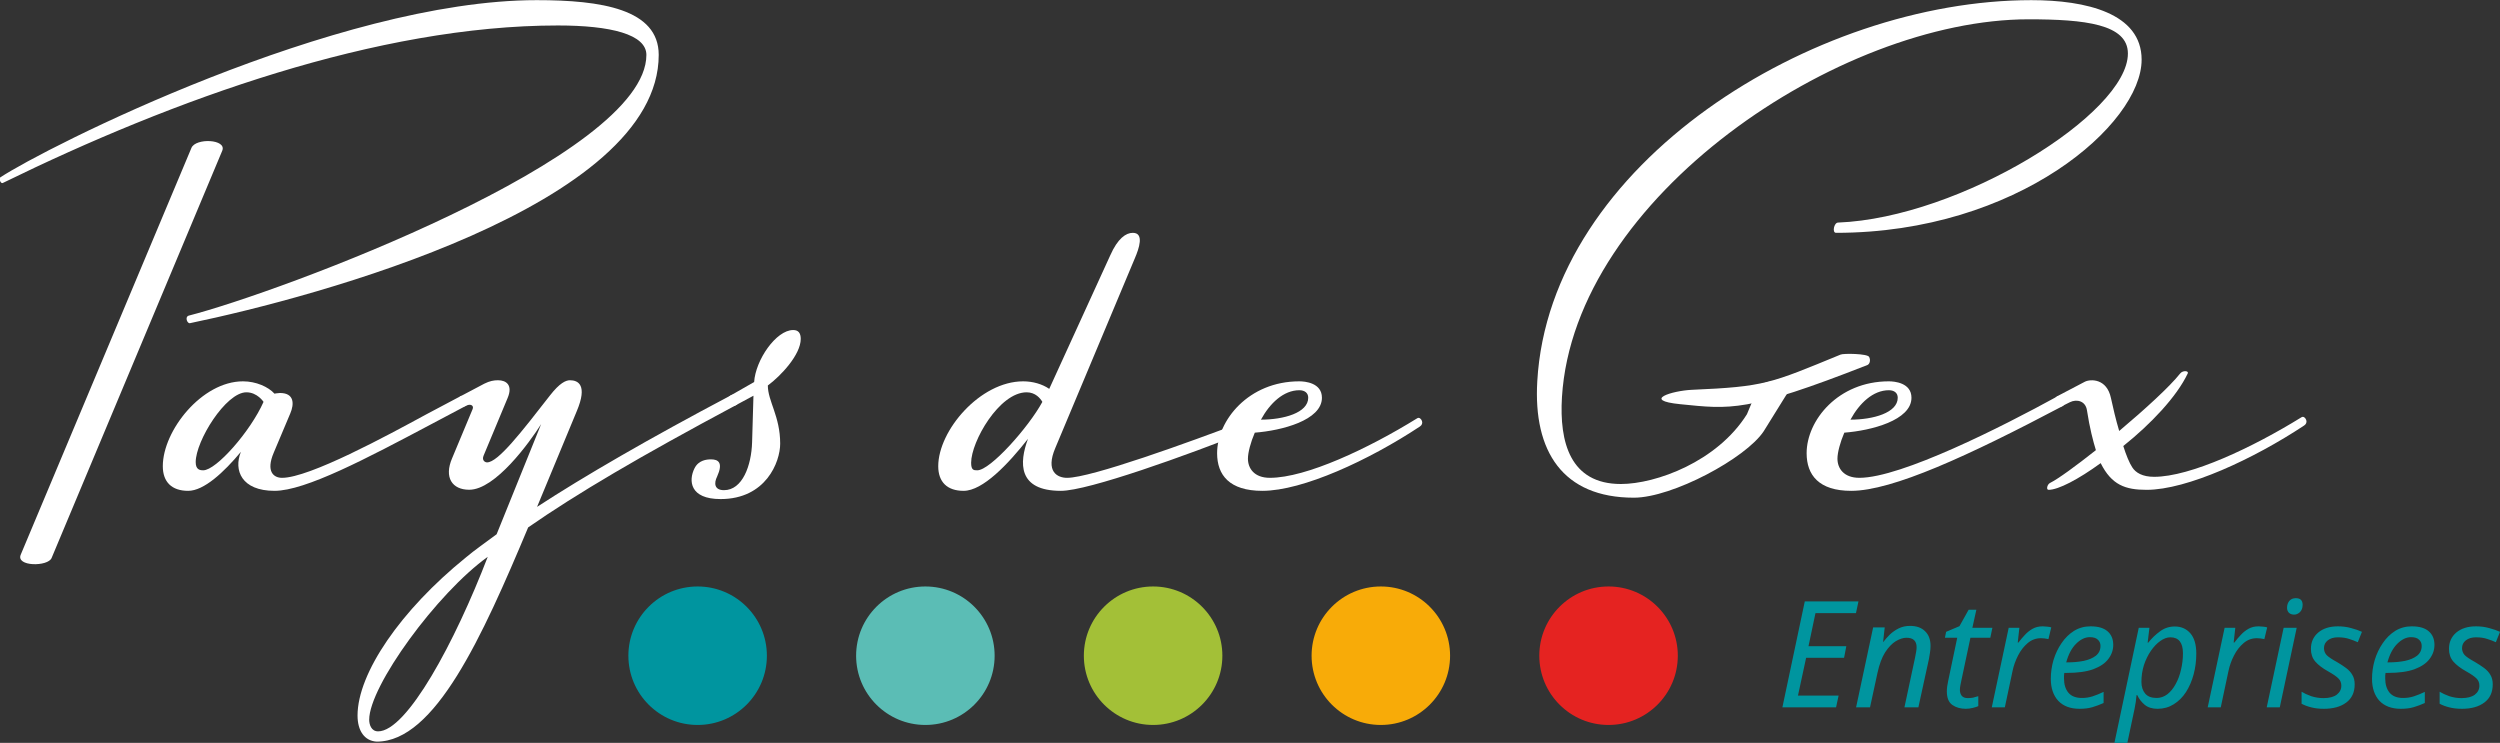 <svg xmlns:inkscape="http://www.inkscape.org/namespaces/inkscape" xmlns:sodipodi="http://sodipodi.sourceforge.net/DTD/sodipodi-0.dtd" xmlns="http://www.w3.org/2000/svg" xmlns:svg="http://www.w3.org/2000/svg" xmlns:rdf="http://www.w3.org/1999/02/22-rdf-syntax-ns#" xmlns:cc="http://creativecommons.org/ns#" xmlns:dc="http://purl.org/dc/elements/1.1/" viewBox="0 0 758.56 225.413" height="225.413" width="758.56" xml:space="preserve" id="svg2" sodipodi:docname="Logo_Pays_Gex_Entreprises Jacky Tuning.svg" inkscape:version="1.4.2 (ebf0e940d0, 2025-05-08)"><rect x="0" y="0" width="758.56" height="225.413" fill="#333333" stroke="none"/><defs id="defs6"></defs><g id="g4477" transform="matrix(1.25,0,0,-1.25,-6.9177144e-6,225)"><g id="g4431" transform="matrix(3.477,0,0,3.477,-755.292,-264.733)"><path d="m 270.763,82.13 c 0,-2.67 -2.163,-4.834 -4.834,-4.834 -2.669,0 -4.835,2.164 -4.835,4.834 0,2.67 2.166,4.834 4.835,4.834 2.671,0 4.834,-2.164 4.834,-4.834" style="fill:#00959f;fill-opacity:1;fill-rule:nonzero;stroke:none" id="path56"></path><path d="m 286.663,82.13 c 0,-2.67 -2.164,-4.834 -4.835,-4.834 -2.67,0 -4.835,2.164 -4.835,4.834 0,2.67 2.165,4.834 4.835,4.834 2.671,0 4.835,-2.164 4.835,-4.834" style="fill:#5bbdb5;fill-opacity:1;fill-rule:nonzero;stroke:none" id="path60"></path><path d="m 302.562,82.13 c 0,-2.67 -2.166,-4.834 -4.835,-4.834 -2.669,0 -4.835,2.164 -4.835,4.834 0,2.67 2.166,4.834 4.835,4.834 2.669,0 4.835,-2.164 4.835,-4.834" style="fill:#a3c037;fill-opacity:1;fill-rule:nonzero;stroke:none" id="path64"></path><path d="m 318.459,82.13 c 0,-2.67 -2.166,-4.834 -4.834,-4.834 -2.67,0 -4.834,2.164 -4.834,4.834 0,2.67 2.164,4.834 4.834,4.834 2.668,0 4.834,-2.164 4.834,-4.834" style="fill:#f8ab08;fill-opacity:1;fill-rule:nonzero;stroke:none" id="path68"></path><path d="m 334.358,82.13 c 0,-2.67 -2.166,-4.834 -4.835,-4.834 -2.671,0 -4.835,2.164 -4.835,4.834 0,2.67 2.164,4.834 4.835,4.834 2.669,0 4.835,-2.164 4.835,-4.834" style="fill:#e52321;fill-opacity:1;fill-rule:nonzero;stroke:none" id="path72"></path></g><g id="g4445" transform="matrix(3.477,0,0,3.473,-755.292,-264.688)" style="fill:#ffffff;fill-opacity:1"><path d="m 230.397,105.98 c 6.171,1.578 31.954,11.097 31.954,18.224 0,1.435 -2.488,2.057 -6.171,2.057 -12.581,0 -26.836,-5.166 -38.746,-11.002 -0.191,-0.095 -0.287,0.335 -0.191,0.383 3.109,2.057 23.438,12.389 37.454,12.389 4.496,0 8.515,-0.622 8.515,-3.827 0,-10.523 -23.966,-16.932 -32.719,-18.75 -0.192,-0.048 -0.383,0.43 -0.096,0.526 m -11.719,-16.694 11.91,28.413 c 0.287,0.717 2.488,0.622 2.153,-0.192 l -11.911,-28.46 c -0.239,-0.622 -2.535,-0.622 -2.152,0.239" style="fill:#ffffff;fill-opacity:1;fill-rule:nonzero;stroke:none" id="path76"></path><path d="m 228.591,95.457 c 0,2.487 2.726,5.932 5.597,5.932 0.908,0 1.769,-0.384 2.2,-0.862 0,0 0.239,0.047 0.382,0.047 1.005,0 1.005,-0.765 0.718,-1.434 l -1.148,-2.727 c -0.574,-1.34 0,-1.769 0.574,-1.769 1.913,0 7.367,2.965 10.093,4.448 l 2.344,1.244 c 0.143,0.095 0.335,0 0.431,-0.191 0.095,-0.145 0.095,-0.384 -0.048,-0.479 l -2.345,-1.244 c -4.591,-2.439 -8.849,-4.687 -11.001,-4.687 -2.296,0 -2.87,1.435 -2.344,2.726 -1.196,-1.435 -2.583,-2.726 -3.683,-2.726 -1.149,0 -1.77,0.621 -1.77,1.722 m 7.032,4.496 c 0,0 -0.431,0.669 -1.197,0.669 -1.435,0 -3.539,-3.395 -3.539,-4.879 0,-0.525 0.287,-0.573 0.526,-0.573 0.909,0 3.301,2.726 4.21,4.783" style="fill:#ffffff;fill-opacity:1;fill-rule:nonzero;stroke:none" id="path80"></path><path d="m 242.186,78.025 c 0,2.966 3.013,7.367 7.558,11.05 0.622,0.527 1.387,1.052 2.152,1.626 l 3.109,7.701 c -0.813,-1.291 -3.204,-4.591 -5.022,-4.591 -1.196,0 -1.769,0.861 -1.196,2.2 l 1.436,3.444 c 0.095,0.239 -0.145,0.382 -0.431,0.239 -0.191,-0.095 -0.383,-0.095 -0.527,0.143 -0.095,0.193 -0.047,0.431 0.144,0.527 l 1.627,0.861 c 0.382,0.192 0.669,0.24 0.956,0.24 0.574,0 1.053,-0.336 0.67,-1.244 l -1.674,-4.019 c -0.144,-0.334 0.095,-0.478 0.239,-0.478 0.765,0 2.391,2.104 4.4,4.688 0.67,0.86 1.101,1.053 1.387,1.053 0.575,0 1.244,-0.336 0.479,-2.154 l -2.774,-6.696 c 3.3,2.152 7.749,4.736 13.536,7.797 0.145,0.095 0.336,0 0.431,-0.191 0.096,-0.144 0.096,-0.384 -0.048,-0.479 -6.792,-3.635 -11.097,-6.171 -14.541,-8.562 -3.206,-7.654 -6.505,-14.973 -10.572,-14.973 -0.86,0.048 -1.339,0.767 -1.339,1.818 m 9.089,11.098 c -3.54,-2.536 -8.276,-9.041 -8.276,-11.384 0,-0.336 0.143,-0.814 0.622,-0.814 2.009,0 5.358,6.218 7.654,12.198" style="fill:#ffffff;fill-opacity:1;fill-rule:nonzero;stroke:none" id="path84"></path><path d="m 265.712,95.313 c 0.287,0.574 0.861,0.622 1.149,0.622 0.525,0 0.86,-0.239 0.43,-1.196 -0.239,-0.479 -0.191,-0.957 0.478,-0.957 1.292,0 1.914,1.722 1.962,3.349 l 0.095,3.252 -1.244,-0.67 c -0.191,-0.095 -0.382,-0.095 -0.526,0.143 -0.096,0.193 0,0.431 0.144,0.527 l 1.674,0.957 c 0.095,1.531 1.53,3.635 2.727,3.635 0.382,0 0.526,-0.239 0.526,-0.622 0,-1.1 -1.387,-2.583 -2.297,-3.253 0,-1.099 0.862,-2.152 0.862,-4.066 0,-1.29 -1.005,-3.874 -4.162,-3.874 -2.153,0 -2.249,1.292 -1.818,2.153" style="fill:#ffffff;fill-opacity:1;fill-rule:nonzero;stroke:none" id="path88"></path><path d="m 282.726,95.457 c 0,2.487 2.918,5.932 5.931,5.932 0.67,0 1.339,-0.193 1.818,-0.527 l 4.257,9.327 c 0.527,1.197 1.101,1.579 1.578,1.579 0.814,0 0.431,-1.1 0.145,-1.77 l -5.549,-13.25 c -0.718,-1.675 0.143,-2.104 0.813,-2.104 1.674,0 8.514,2.486 12.293,3.921 0.144,0.049 0.335,-0.047 0.383,-0.239 0.048,-0.143 0.048,-0.334 -0.096,-0.43 -4.209,-1.674 -11.097,-4.161 -13.011,-4.161 -3.013,0 -2.918,1.96 -2.296,3.635 -1.387,-1.77 -3.157,-3.635 -4.496,-3.635 -1.148,0 -1.77,0.621 -1.77,1.722 m 7.27,4.496 c -0.143,0.239 -0.477,0.669 -1.099,0.669 -1.914,0 -3.875,-3.444 -3.875,-4.927 0,-0.525 0.192,-0.525 0.431,-0.525 0.908,0 3.587,3.013 4.543,4.783" style="fill:#ffffff;fill-opacity:1;fill-rule:nonzero;stroke:none" id="path92"></path><path d="m 302.195,96.366 c 0,2.296 2.2,5.023 5.74,5.023 0.383,0 1.578,-0.096 1.578,-1.148 0,-1.579 -2.822,-2.297 -4.687,-2.44 -0.288,-0.67 -0.479,-1.387 -0.479,-1.818 0,-0.67 0.431,-1.338 1.531,-1.338 2.535,0 6.888,2.055 10.284,4.16 0.143,0.097 0.287,-0.048 0.336,-0.191 0.047,-0.143 0,-0.287 -0.145,-0.382 -3.539,-2.345 -8.179,-4.497 -11.001,-4.497 -2.297,0 -3.157,1.101 -3.157,2.631 m 6.361,3.875 c 0,0.334 -0.238,0.526 -0.621,0.526 -1.1,0 -2.057,-0.909 -2.679,-2.057 1.579,0 3.3,0.478 3.3,1.531" style="fill:#ffffff;fill-opacity:1;fill-rule:nonzero;stroke:none" id="path96"></path><path d="m 340.358,97.905 c -1.237,-1.887 -6.387,-4.649 -9.066,-4.649 -4.974,0 -7.031,3.252 -6.745,8.133 0.862,15.21 19.278,26.642 34.489,26.642 3.826,0 7.702,-0.909 7.702,-4.161 0,-4.497 -8.659,-12.102 -21.335,-12.102 -0.287,0 -0.143,0.717 0.143,0.717 8.516,0.335 20.234,7.606 20.234,11.815 0,2.057 -3.013,2.392 -6.935,2.392 -13.202,0 -31.714,-12.437 -32.575,-26.404 -0.191,-3.158 0.574,-6.075 4.114,-6.075 2.439,0 6.726,1.558 8.801,4.879 l 0.717,1.722 c 0.335,0.861 2.536,0.718 2.201,-0.095 z" style="fill:#ffffff;fill-opacity:1;fill-rule:nonzero;stroke:none" id="path100"></path><path d="m 343.351,96.366 c 0,2.296 2.2,5.023 5.74,5.023 0.383,0 1.579,-0.096 1.579,-1.148 0,-1.579 -2.823,-2.297 -4.688,-2.44 -0.288,-0.67 -0.479,-1.387 -0.479,-1.818 0,-0.67 0.431,-1.338 1.531,-1.338 2.917,0 9.998,3.587 13.824,5.692 0.143,0.095 0.335,0 0.431,-0.192 0.095,-0.144 0.095,-0.383 -0.048,-0.478 -6.602,-3.492 -11.911,-5.932 -14.782,-5.932 -2.248,0 -3.108,1.101 -3.108,2.631 m 6.361,3.875 c 0,0.334 -0.238,0.526 -0.621,0.526 -1.1,0 -2.057,-0.909 -2.679,-2.057 1.579,0 3.3,0.478 3.3,1.531" style="fill:#ffffff;fill-opacity:1;fill-rule:nonzero;stroke:none" id="path104"></path><path d="m 335.337,100.796 c 5.109,0.222 5.465,0.438 10.382,2.461 0.186,0.095 1.902,0.072 1.997,-0.166 0.099,-0.182 0.071,-0.465 -0.115,-0.56 -8.465,-3.324 -9.571,-3.09 -13.073,-2.74 -2.742,0.274 -0.538,0.946 0.809,1.005" style="fill:#ffffff;fill-opacity:1;fill-rule:nonzero;stroke:none" id="path108"></path><path d="m 360.34,94.284 c 0.574,0.286 1.818,1.196 3.205,2.295 -0.192,0.622 -0.431,1.531 -0.622,2.775 -0.095,0.67 -0.717,0.813 -1.196,0.574 l -0.479,-0.239 c -0.143,-0.095 -0.382,-0.095 -0.525,0.143 -0.097,0.192 -0.049,0.431 0.143,0.527 l 1.913,1.004 c 0.383,0.191 1.531,0.239 1.818,-1.147 0.143,-0.67 0.335,-1.484 0.574,-2.297 1.818,1.53 3.54,3.11 4.257,4.018 0.191,0.239 0.622,0.191 0.527,0 -0.766,-1.626 -2.584,-3.54 -4.497,-5.07 0.192,-0.622 0.431,-1.196 0.622,-1.483 0.239,-0.383 0.717,-0.669 1.53,-0.669 2.536,0 6.888,2.056 10.285,4.161 0.143,0.096 0.287,-0.049 0.335,-0.192 0.048,-0.143 0,-0.287 -0.144,-0.382 -3.54,-2.345 -8.179,-4.497 -11.001,-4.497 -1.483,0 -2.44,0.335 -3.206,1.866 -1.578,-1.149 -2.965,-1.866 -3.635,-1.866 -0.191,0 -0.095,0.383 0.096,0.479" style="fill:#ffffff;fill-opacity:1;fill-rule:nonzero;stroke:none" id="path112"></path></g><path style="font-style:italic;font-size:35.997px;fill:#00959f;stroke-width:3" d="m 432.656,-8.309 5.436,-25.702 h 13.031 l -0.612,2.844 h -9.827 l -1.692,8.027 h 9.179 l -0.54,2.808 h -9.215 l -1.98,9.179 h 9.863 l -0.612,2.844 z m 17.891,0 4.14,-19.403 h 2.808 l -0.396,3.564 h 0.036 q 0.684,-0.9 1.584,-1.8 0.936,-0.9 2.16,-1.512 1.224,-0.612 2.772,-0.612 2.34,0 3.636,1.296 1.332,1.26 1.332,3.564 0,0.828 -0.144,1.692 -0.108,0.864 -0.252,1.512 l -2.556,11.699 h -3.384 l 2.592,-12.131 q 0.18,-0.828 0.252,-1.368 0.108,-0.576 0.108,-1.08 0,-2.304 -2.448,-2.304 -1.188,0 -2.592,0.828 -1.368,0.828 -2.592,2.7 -1.188,1.872 -1.872,5.04 l -1.8,8.315 z m 26.638,0.36 q -1.944,0 -3.276,-0.936 -1.332,-0.936 -1.332,-3.276 0,-1.152 0.324,-2.556 l 2.196,-10.475 h -2.988 l 0.288,-1.44 3.24,-1.368 2.232,-3.996 h 1.872 l -0.972,4.392 h 4.86 l -0.504,2.412 h -4.824 l -2.232,10.511 q -0.108,0.468 -0.216,1.08 -0.108,0.576 -0.108,1.08 0,0.828 0.432,1.404 0.468,0.576 1.476,0.576 0.648,0 1.26,-0.108 0.612,-0.144 1.296,-0.36 v 2.412 q -0.432,0.216 -1.332,0.432 -0.9,0.216 -1.692,0.216 z m 6.3,-0.36 4.104,-19.295 h 2.592 l -0.396,3.564 h 0.18 q 0.756,-1.008 1.584,-1.872 0.828,-0.9 1.872,-1.476 1.044,-0.576 2.412,-0.576 0.504,0 1.044,0.072 0.576,0.036 1.044,0.18 l -0.684,2.844 q -0.972,-0.216 -1.836,-0.216 -1.8,0 -3.204,1.188 -1.404,1.188 -2.34,3.024 -0.936,1.836 -1.332,3.744 l -1.872,8.819 z m 21.31,0.36 q -3.348,0 -5.184,-1.944 -1.8,-1.98 -1.8,-5.328 0,-2.304 0.648,-4.536 0.684,-2.268 1.944,-4.104 1.26,-1.872 3.024,-2.988 1.8,-1.116 4.032,-1.116 2.736,0 4.104,1.188 1.404,1.188 1.404,3.312 0,1.872 -1.188,3.42 -1.152,1.548 -3.636,2.484 -2.484,0.9 -6.444,0.9 h -0.612 q -0.036,0.324 -0.072,0.684 0,0.36 0,0.648 0,2.196 1.08,3.492 1.08,1.26 3.276,1.26 1.368,0 2.592,-0.396 1.224,-0.396 2.664,-1.08 v 2.7 q -1.368,0.612 -2.7,1.008 -1.296,0.396 -3.132,0.396 z m -2.988,-11.267 q 2.16,0 3.996,-0.36 1.836,-0.396 2.952,-1.26 1.116,-0.9 1.116,-2.376 0,-0.936 -0.648,-1.512 -0.612,-0.612 -1.944,-0.612 -1.728,0 -3.348,1.62 -1.584,1.584 -2.376,4.5 z m 11.447,19.547 5.904,-27.934 h 2.592 l -0.432,3.6 h 0.144 q 1.26,-1.584 2.844,-2.736 1.584,-1.188 3.6,-1.188 2.34,0 3.78,1.656 1.44,1.656 1.44,4.932 0,2.628 -0.648,5.04 -0.648,2.412 -1.872,4.32 -1.224,1.872 -2.988,2.952 -1.728,1.08 -3.888,1.08 -1.944,0 -3.132,-0.972 -1.188,-1.008 -1.8,-2.34 h -0.18 q -0.036,0.576 -0.18,1.62 -0.144,1.008 -0.288,1.656 l -1.764,8.315 z M 523.478,-10.577 q 1.44,0 2.628,-0.9 1.188,-0.936 2.016,-2.484 0.864,-1.548 1.296,-3.492 0.468,-1.944 0.468,-3.96 0,-3.888 -3.06,-3.888 -1.188,0 -2.448,0.9 -1.224,0.864 -2.268,2.376 -1.044,1.512 -1.692,3.456 -0.612,1.944 -0.612,4.104 0,1.728 0.9,2.808 0.9,1.08 2.772,1.08 z m 12.419,2.268 4.104,-19.295 h 2.592 l -0.396,3.564 h 0.18 q 0.756,-1.008 1.584,-1.872 0.828,-0.9 1.872,-1.476 1.044,-0.576 2.412,-0.576 0.504,0 1.044,0.072 0.576,0.036 1.044,0.18 l -0.684,2.844 q -0.972,-0.216 -1.836,-0.216 -1.8,0 -3.204,1.188 -1.404,1.188 -2.34,3.024 -0.936,1.836 -1.332,3.744 l -1.872,8.819 z m 20.987,-22.498 q -0.756,0 -1.26,-0.432 -0.468,-0.468 -0.468,-1.26 0,-0.936 0.54,-1.62 0.576,-0.684 1.584,-0.684 1.656,0 1.656,1.62 0,1.116 -0.648,1.764 -0.648,0.612 -1.404,0.612 z m -6.66,22.498 4.104,-19.295 h 3.168 l -4.104,19.295 z m 13.859,0.36 q -1.764,0 -3.096,-0.36 -1.296,-0.324 -2.304,-0.864 v -2.916 q 0.936,0.576 2.34,1.08 1.44,0.468 2.952,0.468 2.124,0 3.24,-0.828 1.116,-0.864 1.116,-2.196 0,-1.044 -0.684,-1.728 -0.684,-0.72 -2.556,-1.764 -2.052,-1.152 -3.096,-2.376 -1.044,-1.224 -1.044,-3.06 0,-2.448 1.764,-3.96 1.8,-1.512 4.788,-1.512 1.764,0 3.24,0.432 1.512,0.396 2.592,0.9 l -1.008,2.52 q -0.936,-0.432 -2.088,-0.792 -1.152,-0.396 -2.736,-0.396 -1.548,0 -2.484,0.756 -0.9,0.72 -0.9,1.872 0,0.936 0.612,1.656 0.648,0.684 2.556,1.728 1.224,0.72 2.196,1.44 0.972,0.72 1.512,1.656 0.576,0.936 0.576,2.304 0,2.916 -2.052,4.428 -2.016,1.512 -5.436,1.512 z m 18.683,0 q -3.348,0 -5.184,-1.944 -1.8,-1.98 -1.8,-5.328 0,-2.304 0.648,-4.536 0.684,-2.268 1.944,-4.104 1.26,-1.872 3.024,-2.988 1.8,-1.116 4.032,-1.116 2.736,0 4.104,1.188 1.404,1.188 1.404,3.312 0,1.872 -1.188,3.42 -1.152,1.548 -3.636,2.484 -2.484,0.9 -6.444,0.9 h -0.612 q -0.036,0.324 -0.072,0.684 0,0.36 0,0.648 0,2.196 1.08,3.492 1.08,1.26 3.276,1.26 1.368,0 2.592,-0.396 1.224,-0.396 2.664,-1.08 v 2.7 q -1.368,0.612 -2.7,1.008 -1.296,0.396 -3.132,0.396 z M 579.778,-19.216 q 2.16,0 3.996,-0.36 1.836,-0.396 2.952,-1.26 1.116,-0.9 1.116,-2.376 0,-0.936 -0.648,-1.512 -0.612,-0.612 -1.944,-0.612 -1.728,0 -3.348,1.62 -1.584,1.584 -2.376,4.5 z m 17.819,11.267 q -1.764,0 -3.096,-0.36 -1.296,-0.324 -2.304,-0.864 v -2.916 q 0.936,0.576 2.34,1.08 1.44,0.468 2.952,0.468 2.124,0 3.24,-0.828 1.116,-0.864 1.116,-2.196 0,-1.044 -0.684,-1.728 -0.684,-0.72 -2.556,-1.764 -2.052,-1.152 -3.096,-2.376 -1.044,-1.224 -1.044,-3.06 0,-2.448 1.764,-3.96 1.8,-1.512 4.788,-1.512 1.764,0 3.24,0.432 1.512,0.396 2.592,0.9 l -1.008,2.52 q -0.936,-0.432 -2.088,-0.792 -1.152,-0.396 -2.736,-0.396 -1.548,0 -2.484,0.756 -0.9,0.72 -0.9,1.872 0,0.936 0.612,1.656 0.648,0.684 2.556,1.728 1.224,0.72 2.196,1.44 0.972,0.72 1.512,1.656 0.576,0.936 0.576,2.304 0,2.916 -2.052,4.428 -2.016,1.512 -5.436,1.512 z" id="text1" transform="scale(1,-1)" aria-label="Entreprises"></path></g></svg>